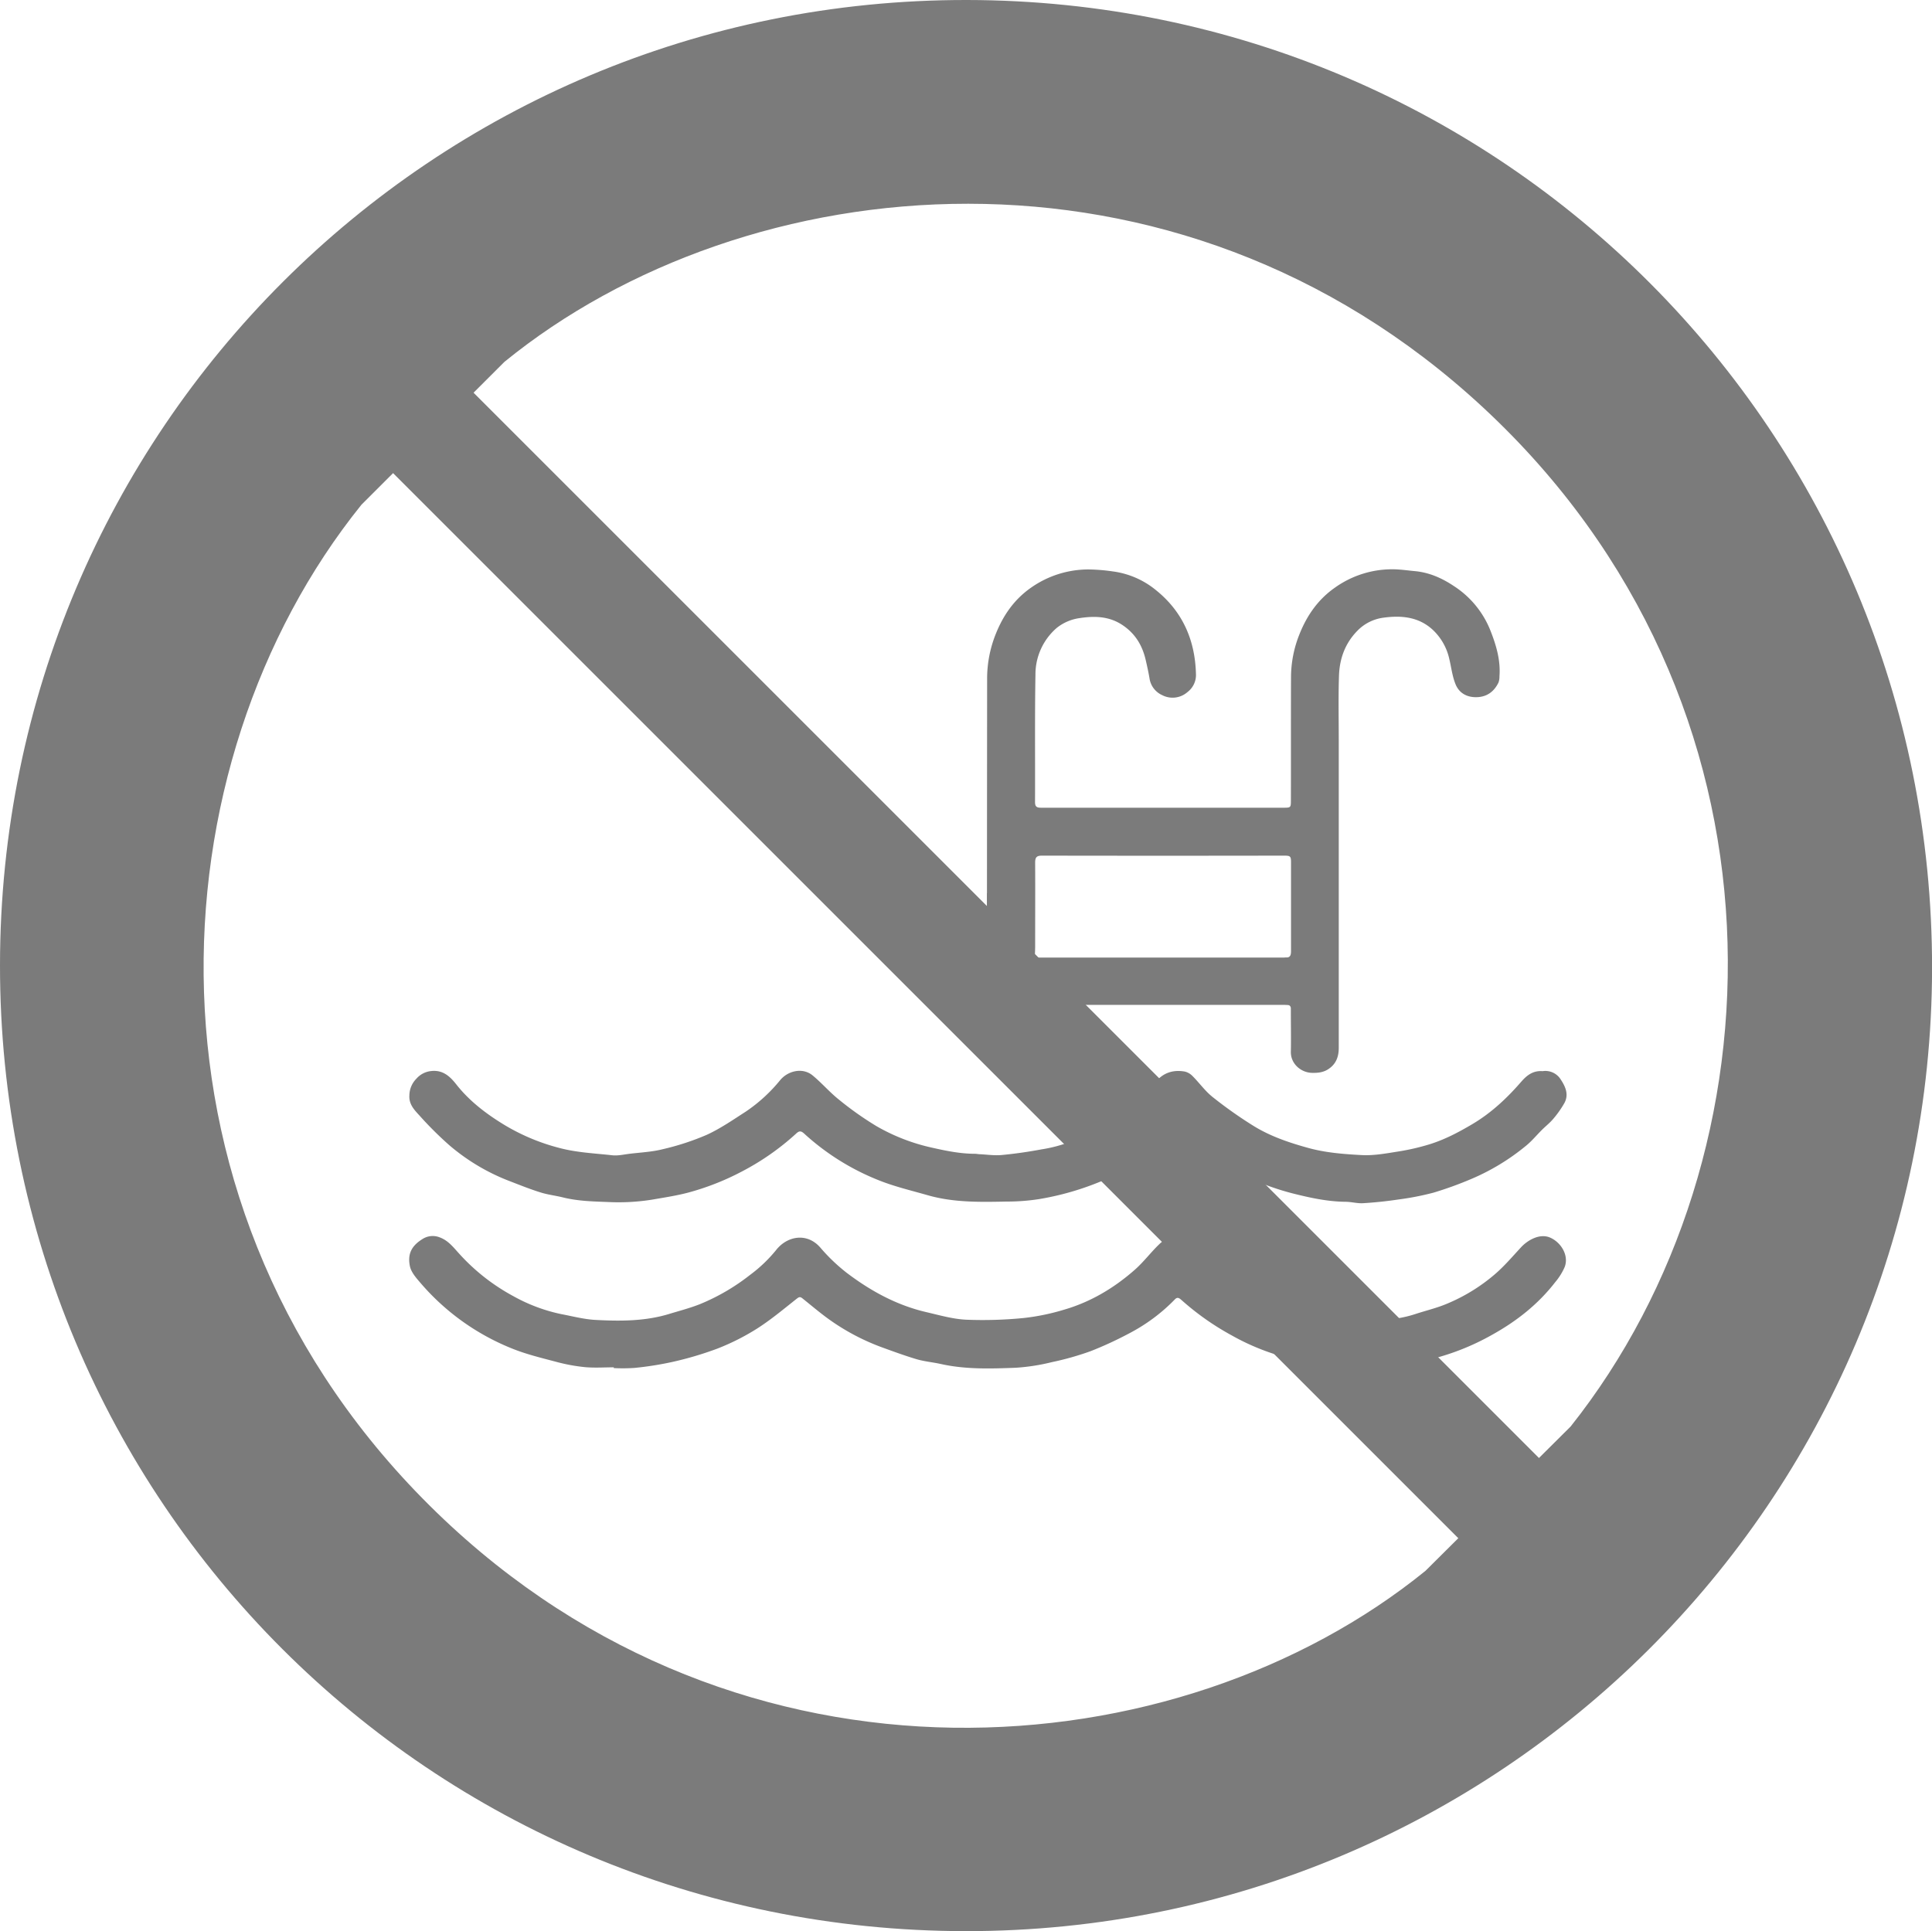 <svg xmlns="http://www.w3.org/2000/svg" viewBox="0 0 915.97 915.67"><g id="Capa_2" data-name="Capa 2"><g id="Capa_1-2" data-name="Capa 1"><path d="M612,480.25c0,6.15.13,12.31,0,18.46-.11,5.73,4.84,9.91,10.1,10,2.87.06,5.56-.24,8-2,3.48-2.42,4.61-5.89,4.61-9.84q0-73,0-146c0-10.17-.23-20.34.11-30.5.28-8.1,2.91-15.43,8.84-21.41a21,21,0,0,1,12.41-6.1c8.23-1.1,16.29-.41,22.9,5.49a26.73,26.73,0,0,1,8.09,13.87c1,4.06,1.44,8.32,3,12.16,1.78,4.48,5.78,6.47,10.6,6.17,4.59-.29,7.81-2.83,9.78-6.92a8.19,8.19,0,0,0,.46-2.91c.59-7.7-1.56-14.85-4.35-21.9a44.71,44.71,0,0,0-17.36-21c-5.52-3.68-11.53-6.36-18.27-7-3.69-.34-7.39-.92-11.09-.89A46.7,46.7,0,0,0,633,278.56c-8,5.56-13.28,13.11-16.85,22a54.86,54.86,0,0,0-4.07,20.26c-.09,19.49,0,39-.06,58.49,0,3.62,0,3.68-3.58,3.68q-57.36,0-114.73,0c-2,0-3-.32-3-2.69.09-20.17-.14-40.33.2-60.49A29.1,29.1,0,0,1,501,297.73a22.26,22.26,0,0,1,10.73-4.63c7.05-1.09,14.14-1,20.56,3.36,6,4.05,9.3,9.62,10.88,16.43.67,2.89,1.32,5.79,1.81,8.71a10.38,10.38,0,0,0,6,8,10.69,10.69,0,0,0,12.07-1.5A10.13,10.13,0,0,0,567,319.4c-.45-16.19-6.51-29.7-19.24-39.81a40.43,40.43,0,0,0-20.21-8.65,86.62,86.62,0,0,0-11.58-.93A47.3,47.3,0,0,0,489,278.52c-8.09,5.59-13.38,13.21-16.95,22.2a56.85,56.85,0,0,0-4.05,21q-.06,62-.08,124c0,.77.1,1.55.15,2.32L469,448c0-1.14,0-2.28,0-3.42,0-5.41,0-10.83-.05-16.24,0-1.92.66-2.64,2.62-2.67s2.63.67,2.57,2.61c-.11,3.91,0,7.83,0,11.75v48.24c0,4.14,0,4.3-4,5.4-1.79.48-2.29,1.31-2.13,2.94a29.74,29.74,0,0,0,.59,5.38c1.2,4,4.41,6,8.18,6.63,4.94.84,9.48-.39,12.33-4.94a17.12,17.12,0,0,0,1.63-5.1c.2-.79,0-27.48.06-28.31.27-3.78.37,6.58-2.49,3.49-2.61-2.84-2.69-1.48-3.07-5.48-.28-2.94-1-3-.58-6.06.86-5.67,1.19-2.21,5.45-6.27.57-.55.66-6.22.66-7.17,0-13.24.07-26.49,0-39.74,0-2.47.64-3.33,3.22-3.33q57.36.1,114.73,0c3.07,0,3.36.29,3.36,3.21,0,13.91,0,27.82,0,41.74,0,1.94-.07,3.63-3,3.39.38,1.32.75,19,.48,22a1.19,1.19,0,0,1-.08.41c.73-.22,2.51,0,2.51,1.66" style="fill:#7b7b7b"/><path d="M291,648.69a83.23,83.23,0,0,0,9.74-.07,154.32,154.32,0,0,0,17.8-2.79A161.4,161.4,0,0,0,340,639.5a110.05,110.05,0,0,0,18.9-9.52c6.63-4.22,12.7-9.34,18.89-14.22,1.14-.9,1.68-.91,2.69-.09,4.55,3.64,9,7.47,13.76,10.76A105.4,105.4,0,0,0,418,638.8c5.48,2,10.94,4,16.52,5.67,3.77,1.11,7.76,1.44,11.61,2.3,11.72,2.6,23.62,2.22,35.46,1.76a95.31,95.31,0,0,0,17.06-2.65,136.22,136.22,0,0,0,18.48-5.23,174.8,174.8,0,0,0,18.94-8.8,84.41,84.41,0,0,0,21-15.79c1.19-1.21,2.08-.52,3.14.42A126.7,126.7,0,0,0,584,633.21a109.78,109.78,0,0,0,25.9,10.52c6.37,1.59,12.79,3.35,19.29,3.92a224.26,224.26,0,0,0,29.09.8c6.17-.26,12.29-2.16,18.38-3.55a115.8,115.8,0,0,0,31.12-12.2c11.4-6.37,21.51-14.35,29.55-24.74a29.24,29.24,0,0,0,4.51-7.23c2-5.32-1.52-11.45-6.76-13.84s-11.14,1.5-13.85,4.42c-4.14,4.46-8.1,9.15-12.71,13.07a85.1,85.1,0,0,1-22.68,13.87c-4.75,2-9.83,3.18-14.73,4.79-11.62,3.83-23.61,3.27-35.52,2.74-5-.21-9.84-1.81-14.77-2.73-9.84-1.83-18.73-6.06-27.35-10.9a94,94,0,0,1-26.91-21.9c-4.94-6-11.92-5.1-16.87-.37-4.05,3.87-7.44,8.45-11.62,12.14-9.84,8.68-21,15.35-33.66,19a104.75,104.75,0,0,1-19,3.92,196.59,196.59,0,0,1-27.34.81c-6.34-.3-12.64-2.14-18.89-3.59-14.13-3.28-26.58-10.13-38-18.83a85.86,85.86,0,0,1-12.26-11.78c-6.41-7.34-15.82-5.43-21,1.22a67.8,67.8,0,0,1-12.34,11.76,99,99,0,0,1-23.82,13.88c-4.73,1.87-9.69,3.14-14.56,4.63-11.38,3.47-23.11,3.43-34.79,2.82-5.46-.28-10.88-1.73-16.29-2.75a80.51,80.51,0,0,1-22.81-8.56,95.92,95.92,0,0,1-25.51-20c-2.81-3.05-5.27-6.43-9.57-7.93a8.94,8.94,0,0,0-8,.93c-5.18,3.23-7.05,7.09-5.9,12.79.56,2.83,2.89,5.49,4.89,7.82a111.93,111.93,0,0,0,43.3,31.16c6.81,2.78,14.06,4.52,21.19,6.41a84.76,84.76,0,0,0,13.58,2.51c4.54.42,9.14.09,13.71.09Z" style="fill:#7b7b7b"/><path d="M731.35,507.9c-4.44-.33-7.33,1.84-10,4.87-6.81,7.86-14.3,14.93-23.36,20.28-6.54,3.87-13.22,7.39-20.48,9.6A107.84,107.84,0,0,1,662.9,546c-5.7.9-11.53,2-17.23,1.7-8.53-.46-17.09-1.09-25.48-3.41-9-2.49-17.81-5.46-25.74-10.34a202.67,202.67,0,0,1-19.53-13.78c-3.53-2.79-6.23-6.63-9.44-9.85a7.62,7.62,0,0,0-3.74-2.22c-5.31-.93-10.31.3-14.31,5.47-5.24,6.77-11.43,12.86-18.94,17.17a199.78,199.78,0,0,1-20.69,10.5,66.38,66.38,0,0,1-14,3.74c-6.23,1.17-12.54,2.08-18.86,2.68-3.42.33-6.93-.21-10.4-.38-.74,0-1.48-.19-2.22-.2-6.9,0-13.58-1.35-20.3-2.87a92.3,92.3,0,0,1-26.57-10.29,153.8,153.8,0,0,1-17.68-12.5c-4.44-3.52-8.16-7.93-12.55-11.53-4.61-3.78-11.5-2.28-15.29,2.21a75,75,0,0,1-16.38,15c-6.08,3.91-12.1,8.09-18.64,11.06a122.1,122.1,0,0,1-20.8,6.77c-5.08,1.28-10.43,1.51-15.66,2.15-2.71.33-5.48,1-8.14.71-8.42-.94-16.88-1.28-25.2-3.5a98.17,98.17,0,0,1-25.85-10.82c-8.62-5.23-16.67-11.31-23-19.38-3-3.8-6.38-6.86-11.84-6.24a10.68,10.68,0,0,0-7,3.62,11.42,11.42,0,0,0-3.33,8c-.26,4,2.22,6.7,4.58,9.24A168.35,168.35,0,0,0,213,543,97.59,97.59,0,0,0,241,559.8c5.06,1.94,10.11,4,15.27,5.6,3.43,1.09,7.08,1.49,10.59,2.36,7,1.74,14.07,1.92,21.2,2.18a100.67,100.67,0,0,0,21.18-1.13c5.75-1,11.57-1.87,17.2-3.37a122.94,122.94,0,0,0,25.19-9.91,120.75,120.75,0,0,0,25.88-18.08c1.44-1.33,2.29-1.25,3.69,0a115.25,115.25,0,0,0,34.64,21.87c7.7,3.18,15.92,5.1,24,7.41,12.3,3.53,24.95,3.25,37.56,3a98.16,98.16,0,0,0,15.35-1.18,133.63,133.63,0,0,0,33.39-10.21c11.21-5.28,21.55-11.7,30.36-20.46,1.43-1.43,2.57-1.43,4-.07A115.33,115.33,0,0,0,589,557a122.35,122.35,0,0,0,23.75,8.84c8.27,2.09,16.54,3.9,25.12,4,2.8,0,5.62.84,8.39.67,5.6-.34,11.2-.93,16.74-1.76a132.44,132.44,0,0,0,16.7-3.26,173.84,173.84,0,0,0,17.16-6.18,105.18,105.18,0,0,0,26.39-15.84c2.88-2.29,5.26-5.22,7.89-7.83,1.76-1.73,3.73-3.28,5.3-5.16a48.54,48.54,0,0,0,5.24-7.45c2.23-4.08.48-7.85-1.79-11.28A8.57,8.57,0,0,0,731.35,507.9Z" style="fill:#7b7b7b"/><path d="M467.94,423.53c0,11.5.18,61.72.18,73.22.18,0,7.24-3.39,7.41-3.38,0-11.52-.08-62.19-.08-73.71C475.28,419.68,468.11,423.52,467.94,423.53Z" style="fill:#7b7b7b"/><rect x="479.42" y="454.05" width="133.35" height="22.43" transform="translate(1092.18 930.52) rotate(-180)" style="fill:#7b7b7b"/></g><g id="Capa_2-2" data-name="Capa 2"><path d="M457.88,915.67C204,915.53-.18,711.24,0,457.59S204.94-.36,458.47,0C712.26.36,916.34,205.25,916,459.3,915.61,711.69,710.72,915.81,457.88,915.67ZM744.63,676.41c102.42-128.88,109-343.66-41.58-483.28C556.74,57.46,353.3,78.6,239.14,171.59l-67.79,67.75C72.34,362.24,59.48,574.1,207,717.13c144.53,140.17,351.58,122.8,468.8,27.72" style="fill:#7b7b7b"/><rect x="73.71" y="430.86" width="768.55" height="53.94" transform="translate(457.88 -189.75) rotate(45)" style="fill:#7b7b7b"/></g></g></svg>